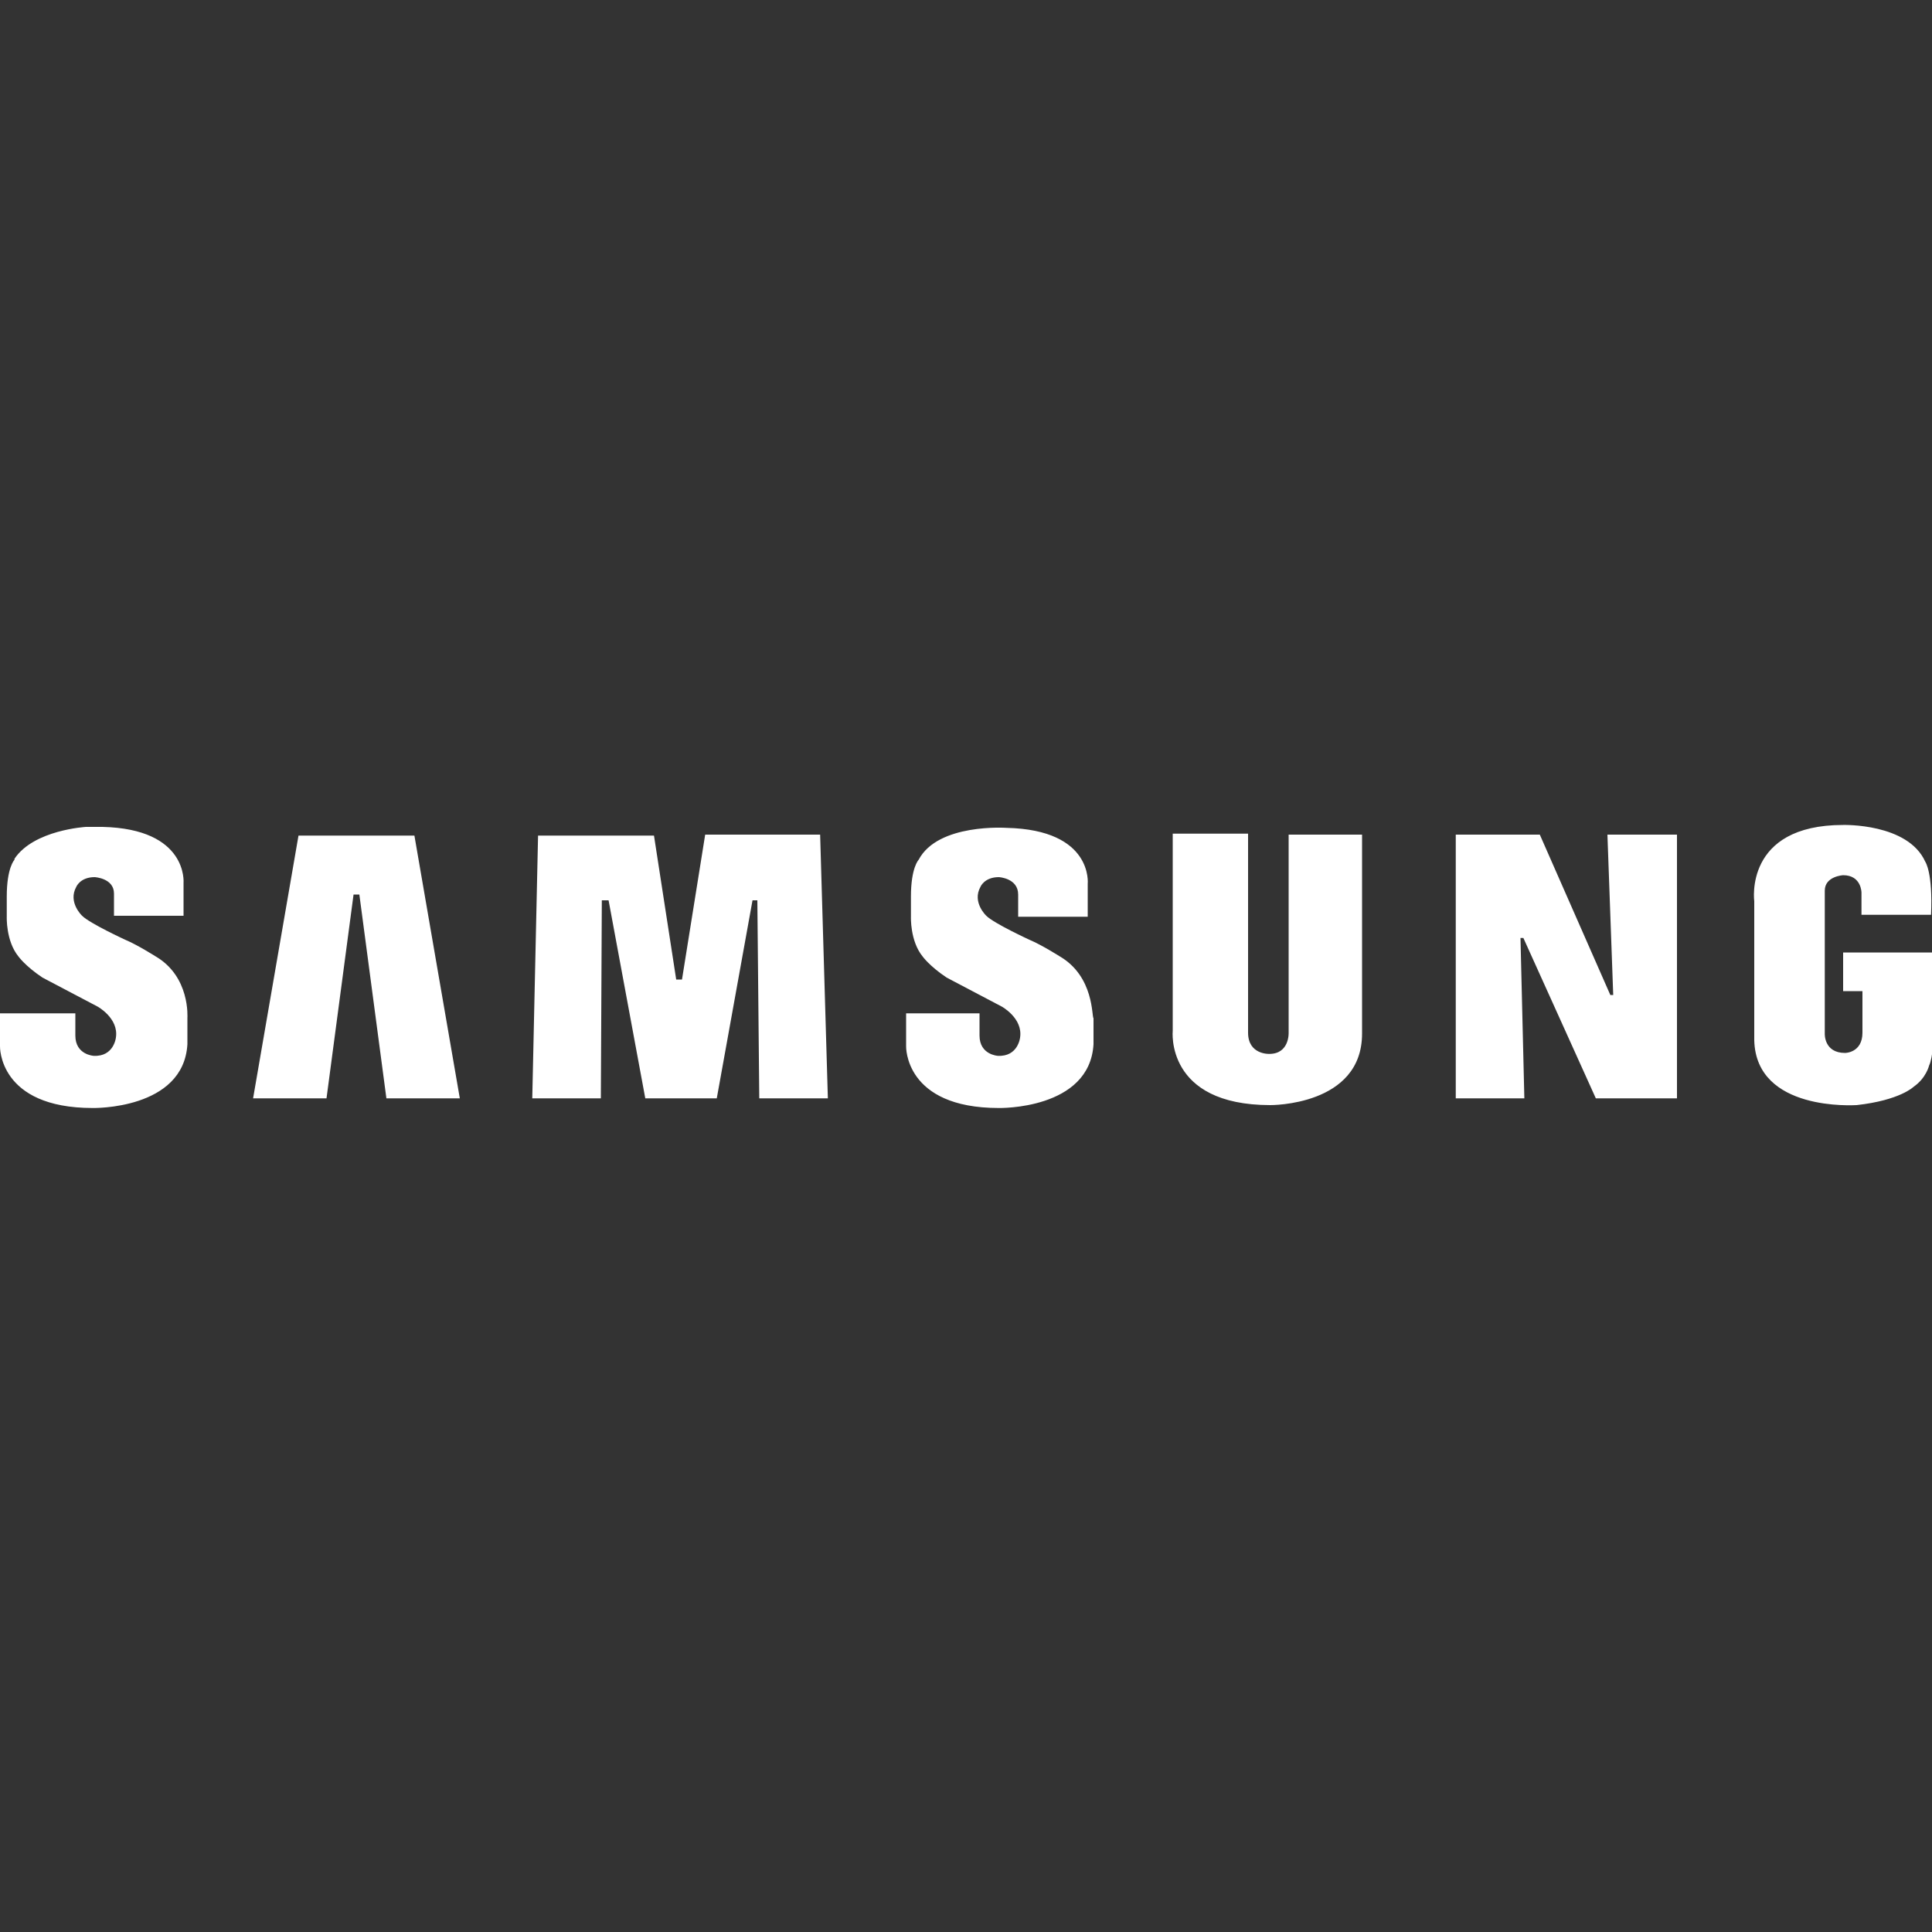 <svg xmlns="http://www.w3.org/2000/svg" xmlns:xlink="http://www.w3.org/1999/xlink" id="Layer_1" x="0px" y="0px" viewBox="0 0 200 200" style="enable-background:new 0 0 200 200;" xml:space="preserve"><rect x="0" y="0" width="200" height="200" fill="#333333" stroke="none"/><style type="text/css">	.st0{fill-rule:evenodd;clip-rule:evenodd;fill:#FFFFFF;}</style><g>	<path class="st0" d="M109.7,99c0,0-1.9-1.2-3.1-1.7c0,0-3.7-1.7-4.5-2.5c0,0-1.5-1.4-0.6-3c0,0,0.4-1,1.9-1c0,0,2,0.1,2,1.8v2.3  h7.2l0-3.4c0,0,0.6-5.6-8.4-5.8c0,0-7.1-0.5-9.1,3.3c0,0-0.8,0.8-0.8,3.8v2.1c0,0-0.1,2.5,1.2,4.1c0,0,0.7,1,2.5,2.2  c0,0,3.6,1.9,5.7,3c0,0,2.2,1.2,1.9,3.2c0,0-0.2,2-2.3,1.9c0,0-1.9-0.1-1.9-2.1v-2.3h-7.6v3.4c0,0-0.2,6.4,9.6,6.4  c0,0,9.4,0.2,9.8-6.6v-2.7C113,105.3,113.3,101.1,109.7,99L109.7,99z M73,86.4l-2.4,15h-0.6l-2.3-14.9h-12l-0.6,27.2h7.1l0.1-20.5  H63l3.8,20.5h7.4l3.7-20.5h0.5l0.2,20.5h7.1l-0.8-27.3L73,86.4L73,86.4z M30.9,86.5l-4.7,27.2h7.6l2.8-21.1h0.6l2.8,21.1h7.6  l-4.7-27.2H30.9z M190.8,98.6v4h2v4.3c0,2.1-1.8,2.1-1.8,2.1c-2.2,0-2.1-2-2.1-2V92.2c0-1.5,1.9-1.6,1.9-1.6c1.9,0,1.9,1.8,1.9,1.8  v2.3h7.2c0.2-4.4-0.6-5.5-0.6-5.5c-1.8-4-8.5-3.8-8.5-3.8c-10.3,0-9.2,7.9-9.2,7.9v14.4c0.2,7.4,10.4,6.7,10.6,6.7  c4.5-0.5,5.9-1.9,5.9-1.9c1.3-0.9,1.6-2.2,1.6-2.2c0.4-0.8,0.5-3.2,0.5-3.2v-8.5L190.8,98.6L190.8,98.6z M167,103h-0.3l-7.3-16.6  h-8.7v27.3h7.1l-0.4-16.6h0.3l7.5,16.6h8.4V86.4h-7.2L167,103L167,103z M133.4,106.9c0,0,0.1,2.2-2,2.2c0,0-2.2,0.1-2.2-2.2l0-20.6  h-7.8v20.4c0,0-0.8,7.7,10.1,7.7c0,0,9.5,0.1,9.5-7.4V86.4h-7.6L133.4,106.9L133.4,106.9z M16.1,99c0,0-1.9-1.2-3.1-1.7  c0,0-3.7-1.7-4.5-2.5c0,0-1.5-1.4-0.6-3c0,0,0.4-1,1.9-1c0,0,2,0.1,2,1.7v2.3h7.2l0-3.4c0,0,0.5-5.6-8.4-5.8c0,0-0.7,0-1.7,0  c0,0-5.4,0.3-7.4,3.3c0,0,0,0,0,0.1c0,0-0.8,0.8-0.8,3.8v2.1c0,0-0.1,2.5,1.2,4.1c0,0,0.7,1,2.5,2.2c0,0,3.6,1.9,5.7,3  c0,0,2.2,1.2,1.9,3.2c0,0-0.2,2-2.3,1.9c0,0-1.9-0.1-1.9-2.1v-2.3H0v3.4c0,0-0.2,6.4,9.6,6.4c0,0,9.4,0.2,9.8-6.6v-2.7  C19.4,105.3,19.7,101.1,16.1,99L16.1,99z"></path></g></svg>